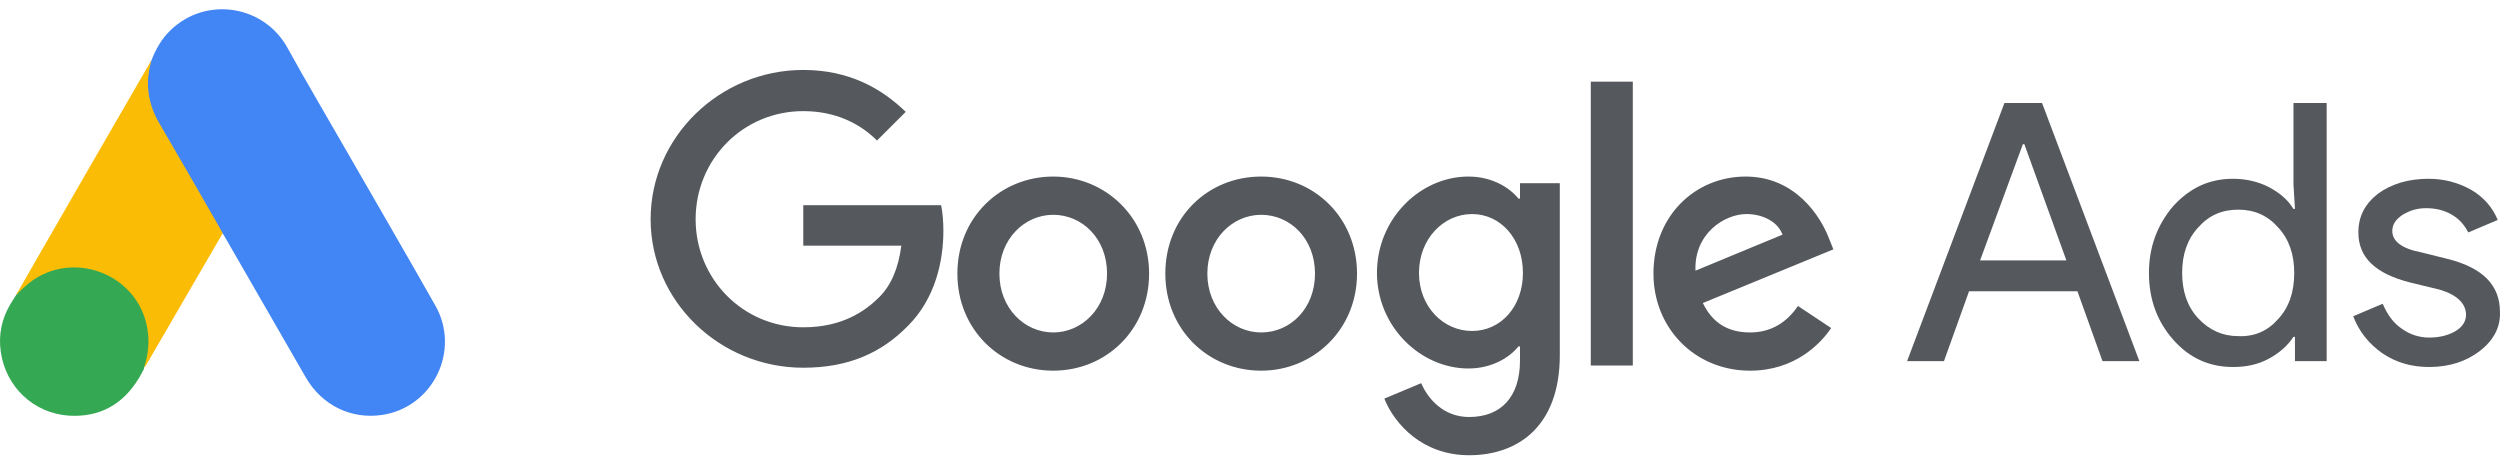 <svg width="100" height="19" viewBox="0 0 100 19" fill="none" xmlns="http://www.w3.org/2000/svg">
<path d="M6.057 2.418C6.229 1.967 6.465 1.551 6.816 1.214C8.221 -0.155 10.544 0.189 11.497 1.909C12.214 3.214 12.974 4.49 13.712 5.78C14.945 7.923 16.192 10.067 17.411 12.217C18.436 14.016 17.325 16.289 15.289 16.597C14.042 16.783 12.873 16.21 12.228 15.091C11.146 13.206 10.056 11.321 8.974 9.443C8.953 9.4 8.924 9.364 8.895 9.328C8.78 9.235 8.73 9.099 8.659 8.977C8.178 8.131 7.684 7.293 7.204 6.454C6.895 5.909 6.573 5.371 6.264 4.827C5.985 4.339 5.856 3.809 5.87 3.25C5.892 2.963 5.928 2.676 6.057 2.418Z" fill="#4285F4"/>
<path d="M6.056 2.418C5.992 2.676 5.934 2.934 5.92 3.207C5.898 3.809 6.049 4.368 6.35 4.891C7.139 6.246 7.927 7.608 8.708 8.97C8.78 9.092 8.837 9.214 8.909 9.328C8.479 10.074 8.049 10.812 7.612 11.558C7.009 12.597 6.407 13.643 5.798 14.683C5.769 14.683 5.762 14.669 5.755 14.647C5.748 14.59 5.769 14.54 5.784 14.482C6.078 13.407 5.834 12.454 5.096 11.636C4.644 11.142 4.071 10.862 3.411 10.769C2.551 10.647 1.791 10.869 1.11 11.407C0.988 11.5 0.909 11.636 0.766 11.708C0.737 11.708 0.723 11.694 0.716 11.672C1.06 11.077 1.397 10.482 1.741 9.887C3.16 7.422 4.579 4.956 6.006 2.497C6.02 2.468 6.042 2.447 6.056 2.418Z" fill="#FBBC05"/>
<path d="M0.745 11.694C0.882 11.572 1.011 11.443 1.154 11.328C2.896 9.952 5.512 10.948 5.892 13.127C5.985 13.651 5.935 14.152 5.777 14.654C5.77 14.697 5.763 14.733 5.749 14.776C5.684 14.891 5.627 15.013 5.555 15.127C4.917 16.181 3.978 16.704 2.745 16.625C1.333 16.525 0.222 15.464 0.029 14.059C-0.065 13.378 0.072 12.74 0.423 12.153C0.494 12.024 0.58 11.909 0.659 11.78C0.695 11.751 0.681 11.694 0.745 11.694Z" fill="#34A853"/>
<path d="M0.745 11.694C0.716 11.722 0.716 11.773 0.666 11.78C0.659 11.73 0.688 11.701 0.716 11.665L0.745 11.694Z" fill="#FBBC05"/>
<path d="M32.131 2.798C28.798 2.798 26.025 5.474 26.025 8.768C26.025 12.062 28.798 14.709 32.131 14.709C33.93 14.709 35.257 14.121 36.319 13.033C37.41 11.945 37.735 10.445 37.735 9.239C37.735 8.857 37.705 8.504 37.646 8.209H32.131V9.827H36.053C35.936 10.739 35.641 11.415 35.169 11.886C34.608 12.445 33.694 13.092 32.131 13.092C29.712 13.092 27.825 11.151 27.825 8.768C27.825 6.386 29.712 4.445 32.131 4.445C33.428 4.445 34.402 4.945 35.08 5.621L36.23 4.474C35.257 3.533 33.959 2.798 32.131 2.798ZM42.129 7.062C40.035 7.062 38.295 8.68 38.295 10.945C38.295 13.18 40.006 14.827 42.129 14.827C44.253 14.827 45.964 13.18 45.964 10.945C45.964 8.709 44.224 7.062 42.129 7.062ZM42.129 13.298C40.979 13.298 39.976 12.327 39.976 10.945C39.976 9.562 40.979 8.592 42.129 8.592C43.28 8.592 44.282 9.533 44.282 10.945C44.282 12.327 43.28 13.298 42.129 13.298ZM50.447 7.062C48.323 7.062 46.613 8.68 46.613 10.945C46.613 13.18 48.323 14.827 50.447 14.827C52.541 14.827 54.281 13.18 54.281 10.945C54.281 8.709 52.571 7.062 50.447 7.062ZM50.447 13.298C49.297 13.298 48.294 12.327 48.294 10.945C48.294 9.562 49.297 8.592 50.447 8.592C51.597 8.592 52.6 9.533 52.6 10.945C52.6 12.327 51.627 13.298 50.447 13.298ZM58.735 7.062C56.818 7.062 55.078 8.739 55.078 10.915C55.078 13.062 56.818 14.739 58.735 14.739C59.649 14.739 60.357 14.327 60.74 13.856H60.8V14.415C60.8 15.886 60.033 16.68 58.764 16.68C57.732 16.68 57.113 15.944 56.847 15.327L55.373 15.944C55.785 16.974 56.906 18.209 58.764 18.209C60.74 18.209 62.392 17.033 62.392 14.209V7.327H60.8V7.945H60.74C60.357 7.474 59.649 7.062 58.735 7.062ZM58.882 13.239C57.732 13.239 56.759 12.268 56.759 10.915C56.759 9.562 57.732 8.562 58.882 8.562C60.033 8.562 60.917 9.562 60.917 10.915C60.917 12.268 60.033 13.239 58.882 13.239ZM63.631 3.268H65.312V14.621H63.631V3.268ZM69.825 7.062C67.819 7.062 66.138 8.621 66.138 10.945C66.138 13.121 67.79 14.827 70.002 14.827C71.801 14.827 72.833 13.739 73.246 13.121L71.919 12.239C71.477 12.886 70.857 13.298 70.002 13.298C69.117 13.298 68.498 12.915 68.114 12.121L73.335 9.974L73.158 9.533C72.833 8.68 71.831 7.062 69.825 7.062ZM67.819 10.827C67.76 9.327 68.999 8.562 69.854 8.562C70.533 8.562 71.123 8.886 71.3 9.386L67.819 10.827Z" fill="#55585D"/>
<path d="M76.284 14.445L80.177 4.121H81.682L85.575 14.445H84.1L83.097 11.65H78.762L77.759 14.445H76.284ZM79.204 10.415H82.655L80.974 5.768H80.915L79.204 10.415Z" fill="#55585D"/>
<path d="M86.932 13.592C86.283 12.856 85.958 11.974 85.958 10.915C85.958 9.886 86.283 9.004 86.932 8.239C87.61 7.504 88.377 7.151 89.321 7.151C89.852 7.151 90.323 7.268 90.737 7.474C91.179 7.709 91.503 7.974 91.739 8.357H91.798L91.739 7.386V4.121H93.067V14.445H91.798V13.474H91.739C91.503 13.827 91.179 14.121 90.737 14.356C90.294 14.592 89.822 14.68 89.321 14.68C88.377 14.68 87.581 14.327 86.932 13.592ZM91.12 12.768C91.562 12.298 91.769 11.68 91.769 10.915C91.769 10.18 91.562 9.562 91.12 9.092C90.707 8.621 90.176 8.386 89.527 8.386C88.878 8.386 88.347 8.621 87.934 9.092C87.492 9.562 87.286 10.18 87.286 10.915C87.286 11.65 87.492 12.268 87.934 12.739C88.377 13.209 88.908 13.445 89.527 13.445C90.176 13.474 90.707 13.239 91.12 12.768Z" fill="#55585D"/>
<path d="M99.201 14.033C98.671 14.445 97.992 14.68 97.166 14.68C96.458 14.68 95.839 14.503 95.279 14.121C94.748 13.739 94.364 13.268 94.128 12.65L95.308 12.15C95.485 12.562 95.721 12.915 96.075 13.15C96.399 13.386 96.783 13.503 97.166 13.503C97.579 13.503 97.933 13.415 98.228 13.239C98.523 13.062 98.641 12.827 98.641 12.592C98.641 12.15 98.287 11.798 97.609 11.592L96.399 11.298C95.013 10.945 94.335 10.298 94.335 9.298C94.335 8.651 94.6 8.151 95.131 7.739C95.662 7.357 96.34 7.151 97.137 7.151C97.756 7.151 98.317 7.298 98.847 7.592C99.349 7.886 99.703 8.298 99.909 8.798L98.73 9.298C98.582 9.004 98.376 8.768 98.081 8.592C97.786 8.415 97.432 8.327 97.048 8.327C96.694 8.327 96.399 8.415 96.105 8.592C95.839 8.768 95.692 8.974 95.692 9.239C95.692 9.651 96.075 9.945 96.842 10.092L97.904 10.357C99.319 10.709 99.998 11.415 99.998 12.474C100.027 13.092 99.732 13.621 99.201 14.033Z" fill="#55585D"/>
</svg>
